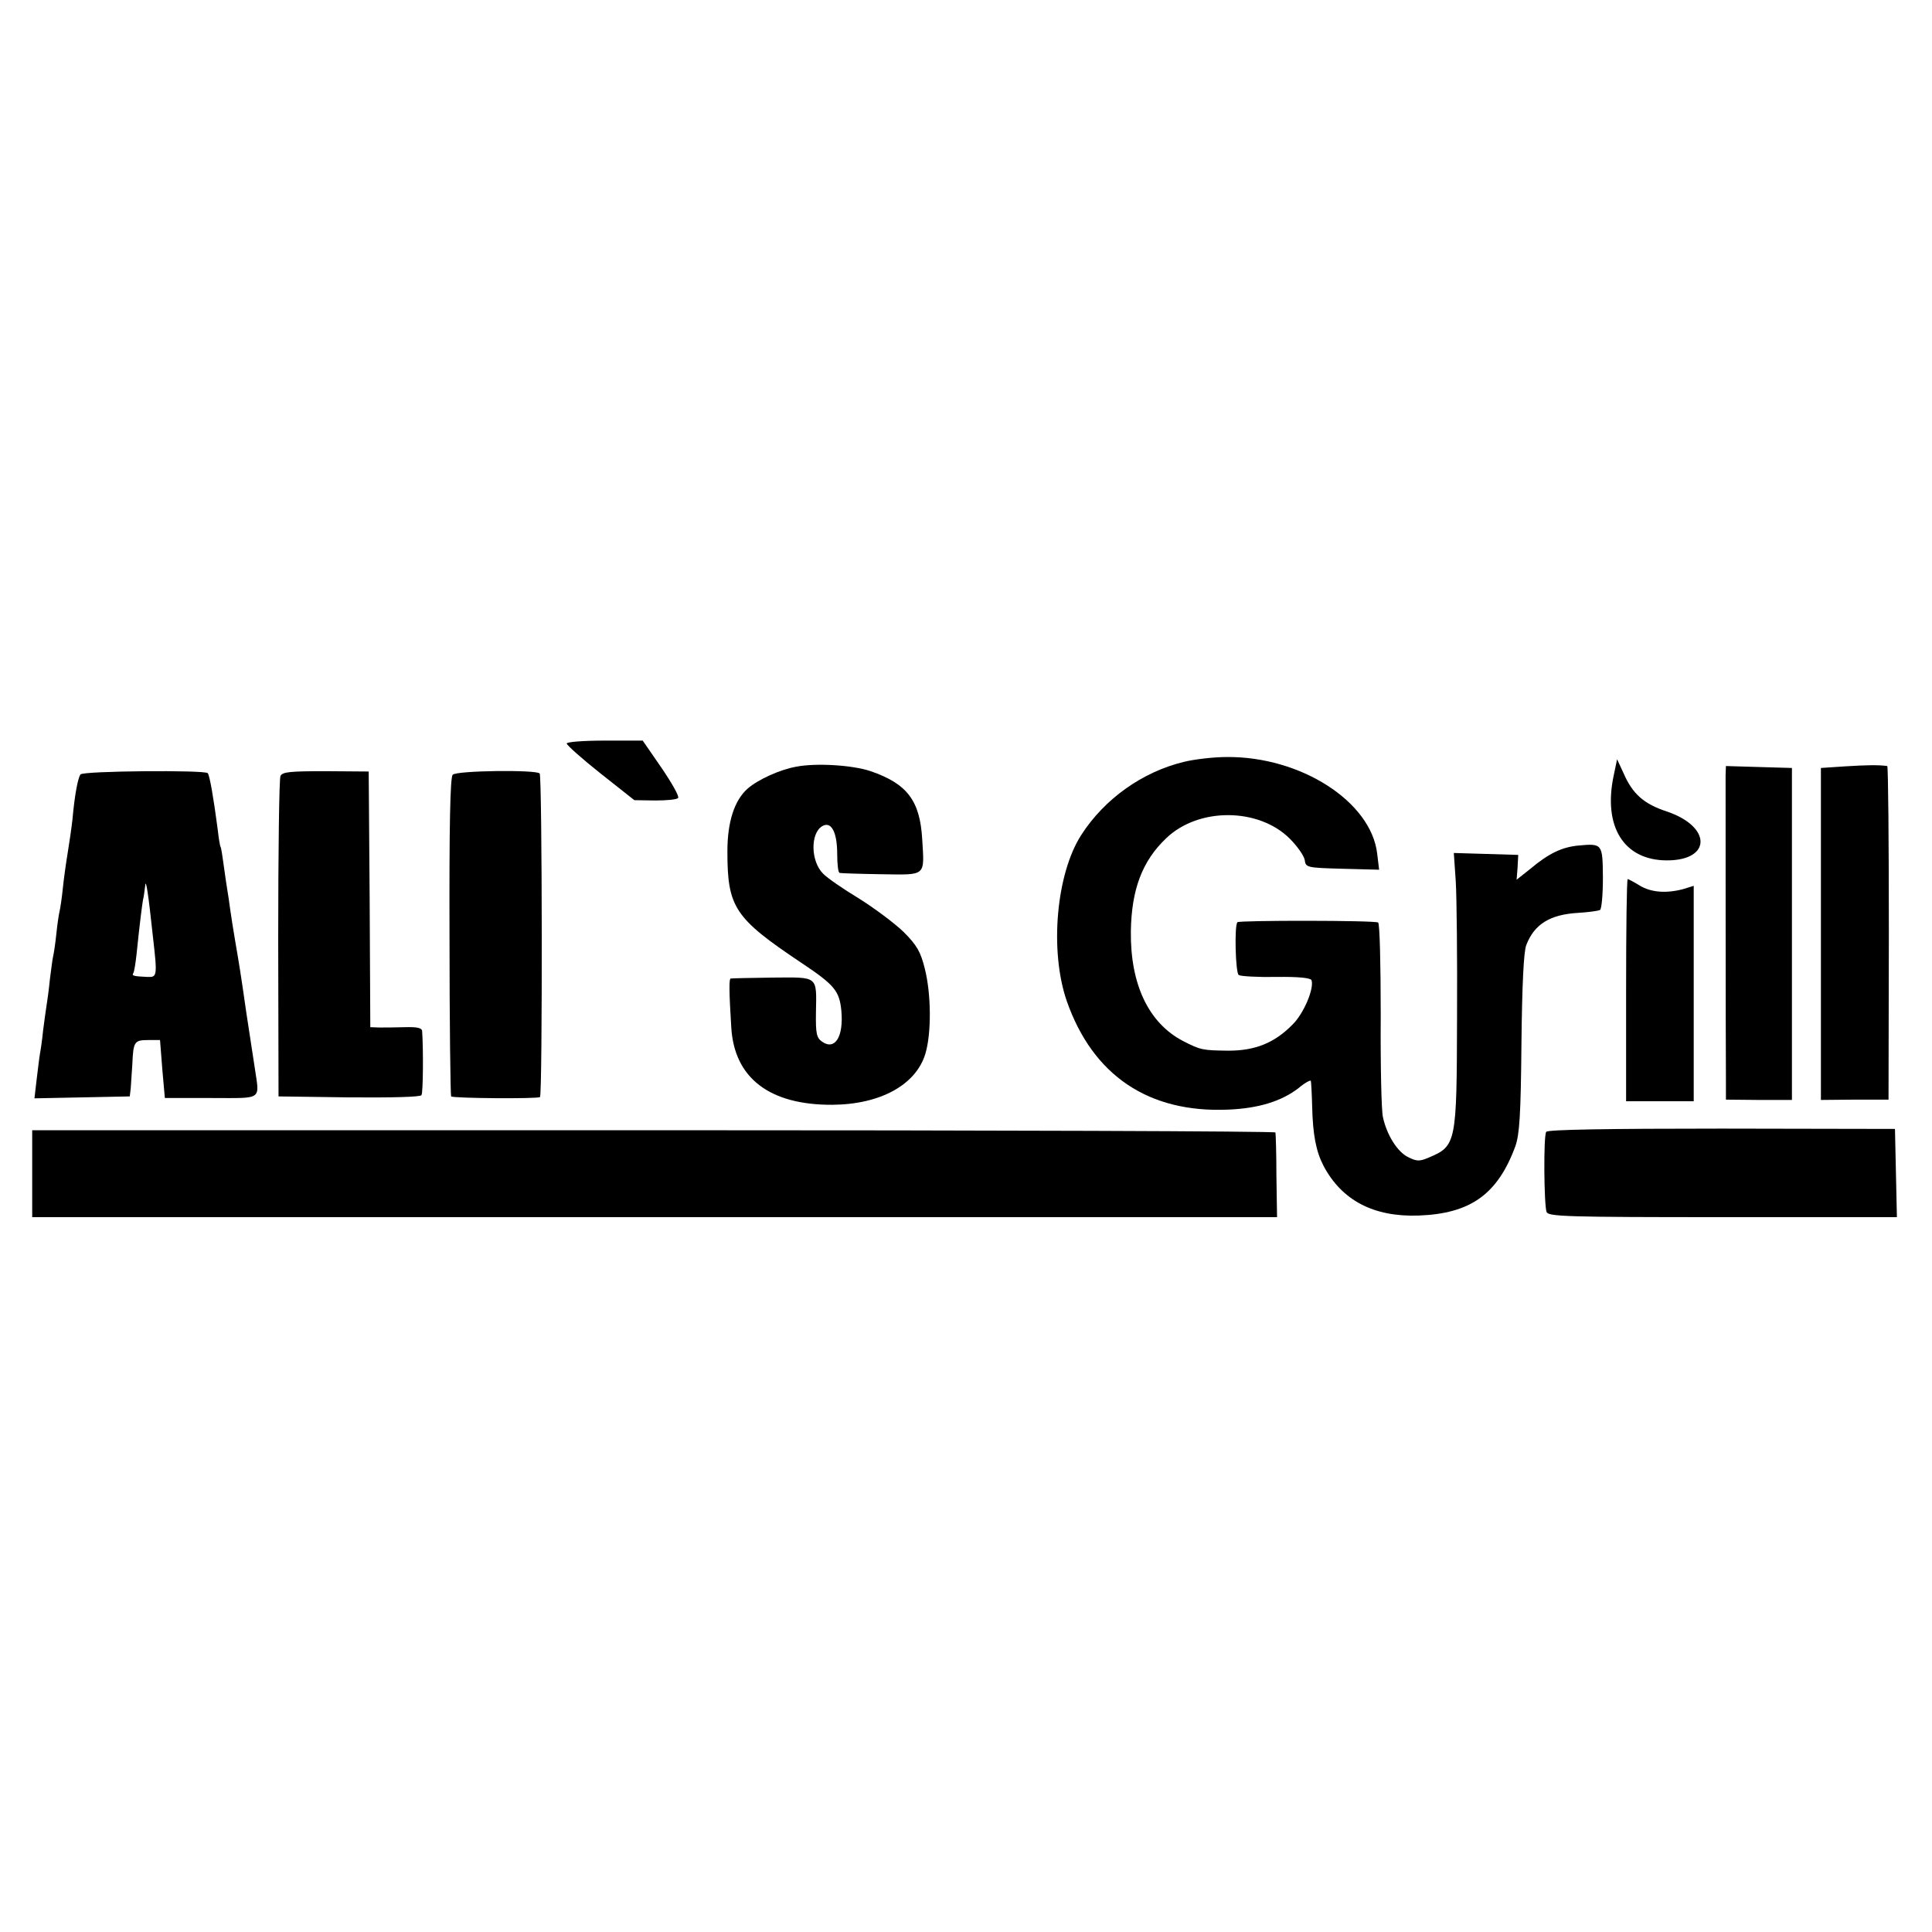 <?xml version="1.0" standalone="no"?>
<!DOCTYPE svg PUBLIC "-//W3C//DTD SVG 20010904//EN"
 "http://www.w3.org/TR/2001/REC-SVG-20010904/DTD/svg10.dtd">
<svg version="1.0" xmlns="http://www.w3.org/2000/svg"
 width="600pt" height="600pt" viewBox="0 0 600 600"
 preserveAspectRatio="xMidYMid meet">
<g transform="translate(0,600) scale(0.1,-0.1)"
fill="#000000" stroke="none">
<path d="M1760 3691 c0 -5 47 -47 105 -93 l105 -83 65 -1 c36 0 68 3 71 8 4 5
-20 47 -52 94 l-58 84 -118 0 c-65 0 -118 -4 -118 -9z"/>
<path d="M3677 3634 c-129 -31 -247 -115 -319 -227 -78 -121 -99 -360 -45
-516 81 -231 254 -348 502 -337 94 4 165 26 218 67 20 17 38 26 38 22 1 -4 3
-39 4 -78 2 -89 12 -140 35 -185 57 -108 156 -160 296 -155 161 6 245 66 300
215 13 37 17 96 19 320 2 182 7 285 15 305 25 65 74 95 161 100 32 2 62 6 68
9 5 3 9 48 9 100 -1 106 -1 107 -77 100 -50 -5 -91 -24 -148 -72 l-43 -34 3
38 2 39 -100 3 -100 3 6 -88 c3 -48 5 -239 4 -423 -1 -390 -2 -399 -88 -435
-28 -12 -37 -12 -63 1 -34 16 -67 69 -79 124 -5 19 -8 162 -7 317 0 156 -3
285 -8 288 -11 7 -431 7 -437 1 -10 -10 -6 -158 4 -164 6 -4 59 -7 117 -6 68
1 106 -3 109 -10 9 -25 -24 -104 -59 -138 -56 -57 -116 -81 -199 -81 -81 1
-86 2 -141 30 -107 56 -164 176 -162 341 2 129 35 218 110 289 100 96 286 95
383 -1 24 -24 45 -54 47 -67 3 -23 6 -24 117 -27 l114 -3 -6 50 c-19 162 -238
302 -467 300 -41 0 -101 -7 -133 -15z"/>
<path d="M5012 3594 c-35 -161 31 -266 165 -266 139 0 139 105 -1 152 -70 23
-106 54 -134 119 l-20 43 -10 -48z"/>
<path d="M2473 3619 c-51 -9 -119 -40 -151 -68 -41 -36 -63 -103 -63 -195 0
-174 22 -207 228 -345 105 -70 120 -88 126 -151 7 -80 -20 -123 -60 -95 -17
12 -20 25 -19 90 2 116 9 110 -135 109 -68 -1 -127 -2 -130 -3 -5 -1 -5 -39 2
-151 9 -158 119 -242 314 -241 149 1 260 62 289 159 19 64 18 186 -2 264 -13
52 -24 72 -66 114 -28 27 -91 74 -139 104 -48 29 -99 64 -111 77 -38 38 -40
124 -3 147 28 17 47 -17 47 -86 0 -32 3 -59 8 -59 4 -1 62 -3 129 -4 141 -2
134 -8 127 109 -7 120 -47 172 -160 211 -56 19 -169 26 -231 14z"/>
<path d="M5730 3620 l-75 -5 0 -515 0 -516 105 1 105 0 1 518 c0 284 -2 517
-5 518 -27 4 -67 3 -131 -1z"/>
<path d="M5359 3593 c0 -28 0 -819 1 -943 l0 -65 103 -1 102 0 0 516 0 515
-103 3 -102 3 -1 -28z"/>
<path d="M250 3595 c-8 -11 -18 -62 -25 -140 -3 -27 -10 -75 -15 -105 -5 -30
-12 -80 -15 -110 -3 -30 -8 -62 -10 -70 -2 -8 -7 -40 -10 -70 -3 -30 -8 -62
-10 -70 -2 -8 -6 -40 -10 -71 -3 -31 -8 -67 -10 -79 -2 -12 -7 -48 -11 -79 -3
-31 -8 -64 -10 -74 -2 -11 -6 -46 -10 -78 l-7 -60 148 3 148 3 3 25 c1 14 3
48 5 75 3 70 6 75 49 75 l37 0 7 -90 8 -90 144 0 c163 0 150 -9 135 95 -5 33
-17 110 -26 170 -18 126 -22 149 -35 225 -5 30 -12 73 -15 95 -3 23 -7 50 -9
61 -2 12 -7 45 -11 75 -4 30 -8 56 -10 59 -2 3 -6 28 -9 55 -13 99 -25 168
-31 174 -11 10 -386 7 -395 -4z m225 -505 c14 -122 13 -125 -17 -124 -45 2
-49 4 -44 12 3 5 7 31 10 58 11 107 17 150 20 169 3 11 5 31 7 45 2 24 10 -28
24 -160z"/>
<path d="M871 3590 c-4 -8 -7 -235 -7 -505 l1 -490 219 -3 c131 -1 222 1 225
7 5 8 6 139 2 199 -1 10 -16 13 -53 12 -29 -1 -65 -1 -80 -1 l-28 1 -2 397 -3
397 -133 1 c-110 0 -135 -2 -141 -15z"/>
<path d="M1406 3594 c-8 -7 -11 -159 -10 -502 0 -271 3 -494 5 -497 7 -6 269
-8 276 -2 8 9 7 996 -1 1005 -12 12 -258 9 -270 -4z"/>
<path d="M5050 2925 l0 -345 105 0 105 0 0 334 0 335 -32 -10 c-52 -14 -100
-11 -136 11 -18 11 -35 20 -37 20 -3 0 -5 -155 -5 -345z"/>
<path d="M4802 2485 c-9 -12 -7 -226 1 -249 6 -14 60 -16 547 -16 l541 0 -3
137 -3 137 -538 1 c-353 0 -541 -3 -545 -10z"/>
<path d="M100 2355 l0 -135 1933 0 1933 0 -2 128 c0 70 -2 130 -3 135 0 4
-869 7 -1931 7 l-1930 0 0 -135z"/>
</g>
</svg>
